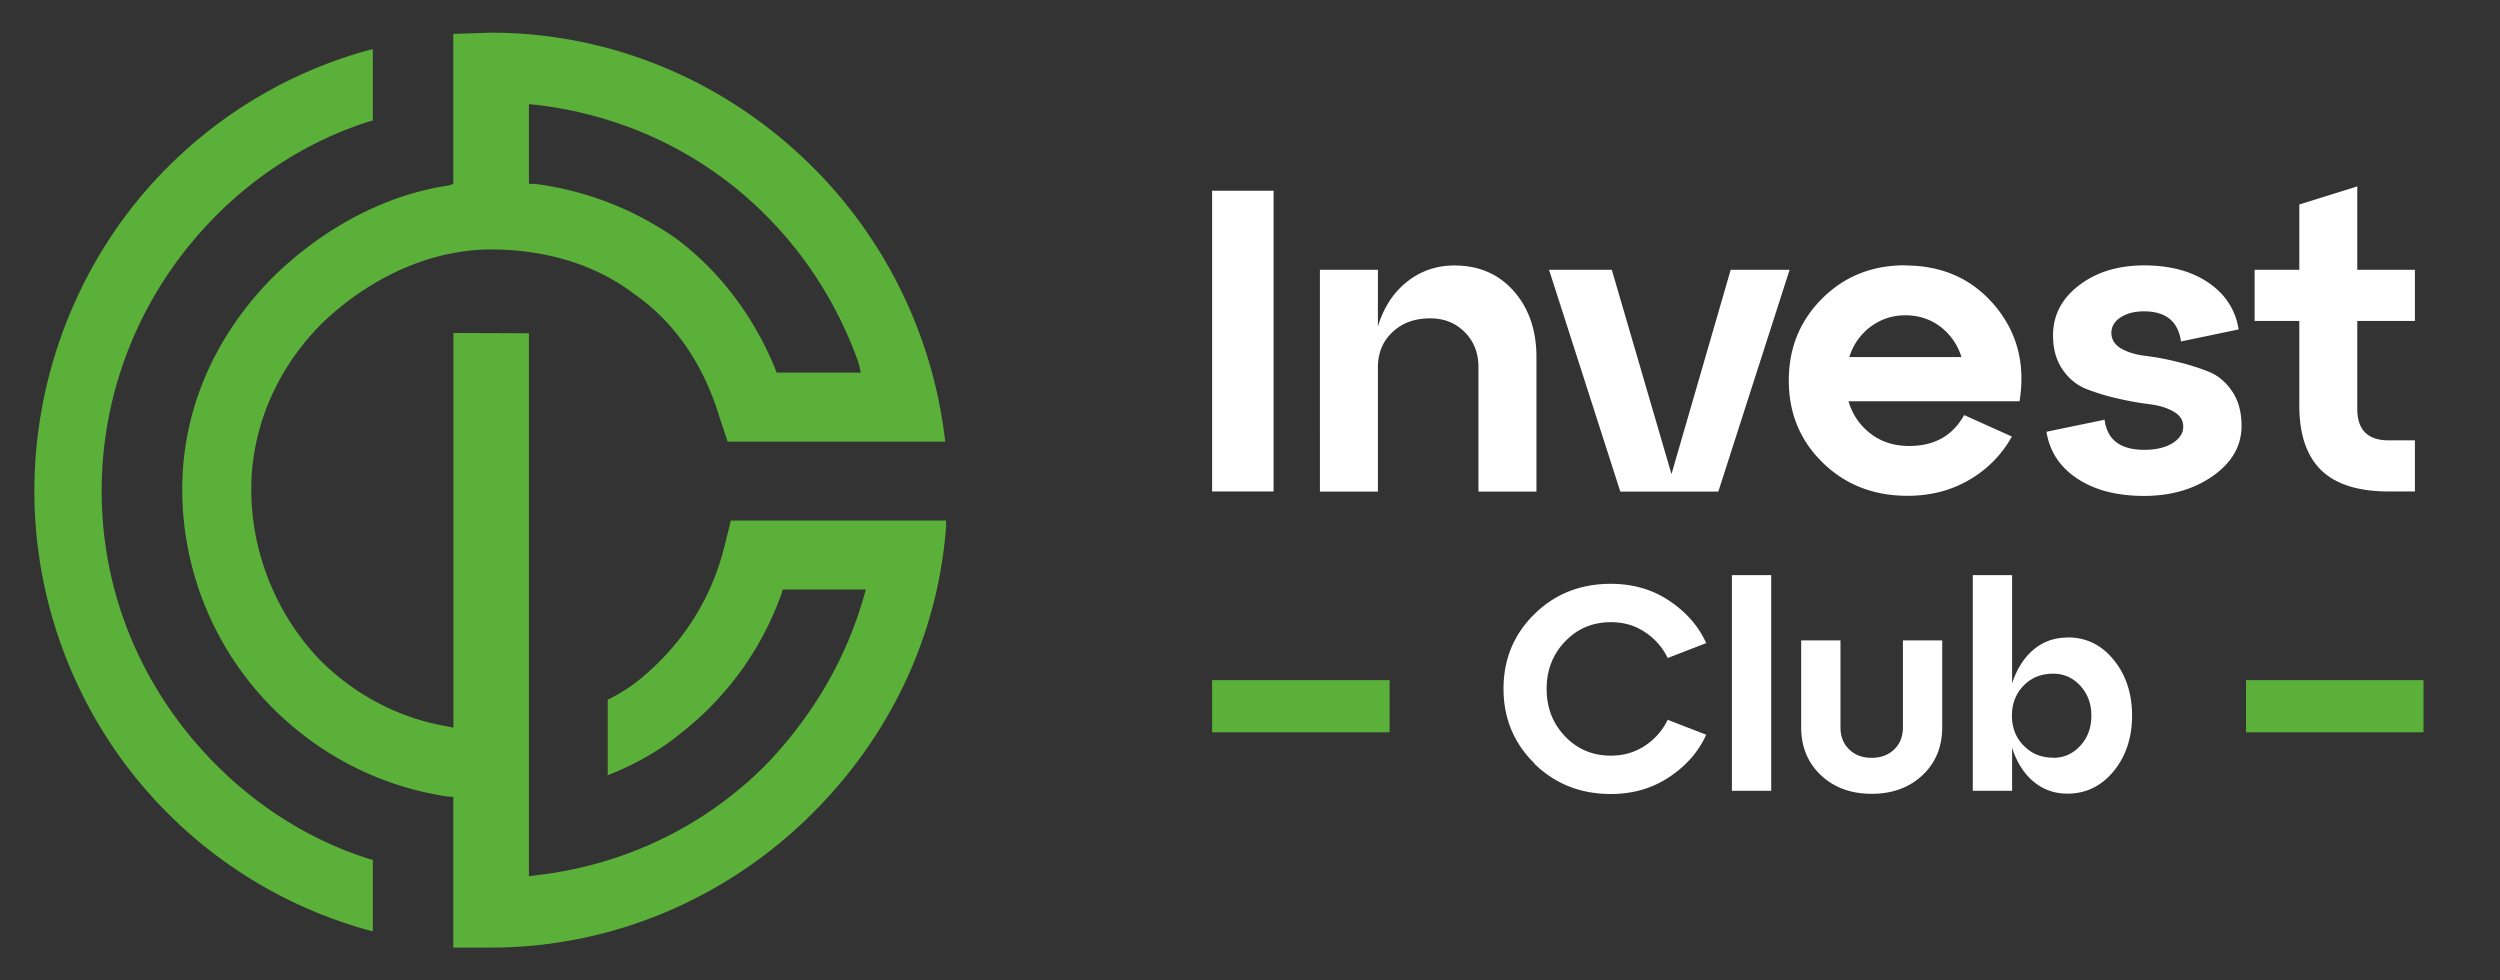 <svg xmlns="http://www.w3.org/2000/svg" fill="none" viewBox="0 0 153 60"><rect x="0" y="0" width="153" height="60" fill="#333333" stroke="none"/><path fill="#5AB039" fill-rule="evenodd" d="M27.741 58v-9.247.015c-.203 0-.4-.03-.602-.06-4.006-.648-7.613-2.538-10.46-5.384a18.951 18.951 0 0 1-5.526-13.373c0-5.03 2.108-9.548 5.632-13.072 2.914-2.816 6.634-4.925 10.655-5.527l.301-.098V2.075L30.053 2c7.44 0 14.48 3.02 19.705 8.245A28.239 28.239 0 0 1 57.8 26.63l.046.4H44.533l-.505-1.507c-.903-3.019-2.613-5.73-5.225-7.537-2.515-1.913-5.633-2.718-8.75-2.718-3.923 0-7.643 1.912-10.354 4.525-2.718 2.719-4.322 6.333-4.322 10.158 0 3.825 1.506 7.643 4.224 10.46 2.109 2.108 4.812 3.538 7.733 4.035l.415.083V20.38l4.623.016v33.23l.399-.054c5.331-.602 10.256-2.914 14.073-6.739 2.817-2.914 4.925-6.438 6.032-10.353l.113-.4h-5.083l-.06.204a18.76 18.76 0 0 1-6.13 8.546c-1.204 1.01-2.612 1.807-4.02 2.41l-.505.203V42.82l.203-.098a9.782 9.782 0 0 0 1.71-1.107c2.613-2.108 4.42-4.925 5.225-8.148l.4-1.61h13.17v.21c0 .128 0 .248-.016.376-.542 6.567-3.448 12.628-8.132 17.304-5.226 5.226-12.266 8.245-19.706 8.245h-2.312l.008.008Zm-5.324-1.107a27.777 27.777 0 0 1-12.168-7.138C5.023 44.529 2.102 37.39 2.102 30.049c0-7.342 2.914-14.578 8.147-19.804a27.735 27.735 0 0 1 12.168-7.138l.4-.098v4.367l-.204.053c-3.516 1.107-6.74 3.117-9.352 5.73-4.525 4.526-7.04 10.557-7.04 16.89s2.515 12.266 7.04 16.792c2.613 2.612 5.828 4.623 9.352 5.73l.204.053v4.367l-.4-.098Zm9.955-45.646c.203 0 .399.015.602.037 3.005.43 5.82 1.529 8.351 3.276 2.718 2.01 4.827 4.827 6.13 8.042l.075.203h5.15l-.045-.21a3.876 3.876 0 0 0-.158-.58c-1.212-3.306-3.087-6.326-5.633-8.863-3.817-3.818-8.75-6.13-14.073-6.74l-.4-.037v4.872Z" clip-rule="evenodd"></path><path fill="#fff" d="M77.943 30.078h-3.762V11.671h3.762v18.407Zm11.067-13.83c1.507 0 2.721.529 3.642 1.578.92 1.05 1.378 2.392 1.378 4.027v8.232h-3.548v-7.604c0-.878-.279-1.592-.843-2.156-.563-.564-1.263-.842-2.106-.842-.95 0-1.72.278-2.313.842-.6.564-.892 1.278-.892 2.156v7.604h-3.549V16.512h3.549v3.47c.35-1.157.942-2.07 1.777-2.735.835-.663 1.8-1 2.906-1v.001Zm13.281 12.78 3.627-12.516h3.606l-4.363 13.573h-5.998l-4.362-13.573h3.841l3.656 12.516h-.007Zm14.308-12.78c2.278 0 4.105.821 5.484 2.456 1.378 1.642 1.877 3.592 1.514 5.855H113.13a3.782 3.782 0 0 0 1.356 1.985c.657.5 1.443.75 2.356.75 1.543 0 2.663-.628 3.363-1.892l2.921 1.314a6.921 6.921 0 0 1-2.592 2.642c-1.114.657-2.378.985-3.799.985-2.07 0-3.798-.678-5.183-2.027-1.385-1.35-2.078-3.028-2.078-5.027s.686-3.67 2.049-5.026c1.364-1.357 3.056-2.028 5.077-2.028v.015l-.001-.002Zm0 3.049a3.48 3.48 0 0 0-2.12.7 3.602 3.602 0 0 0-1.299 1.856h6.861a3.671 3.671 0 0 0-1.286-1.857c-.613-.463-1.335-.7-2.156-.7Zm8.654 7.125 3.548-.735c.157 1.228.964 1.842 2.421 1.842.721 0 1.299-.135 1.735-.407.435-.271.657-.607.657-1.014 0-.407-.2-.692-.593-.92-.393-.229-.885-.379-1.47-.45a19.167 19.167 0 0 1-1.921-.343 13.554 13.554 0 0 1-1.921-.579c-.585-.228-1.078-.621-1.47-1.185-.393-.564-.593-1.264-.593-2.106 0-1.228.529-2.25 1.592-3.063 1.064-.814 2.393-1.22 3.985-1.22s2.913.356 3.941 1.063c1.035.707 1.649 1.664 1.842 2.856l-3.527.735c-.179-1.228-.929-1.842-2.264-1.842-.578 0-1.057.122-1.435.372-.379.243-.564.564-.564.95s.2.721.592.95c.393.228.886.378 1.471.45a16.17 16.17 0 0 1 1.921.356 14.52 14.52 0 0 1 1.92.593c.586.228 1.079.628 1.471 1.199.393.571.592 1.285.592 2.142 0 1.207-.578 2.228-1.735 3.049-1.157.82-2.57 1.235-4.234 1.235-1.664 0-3.028-.357-4.091-1.064-1.064-.706-1.686-1.663-1.878-2.856l.007-.006.001-.002Zm15.465-6.782h-2.735v-3.128h2.735v-3.998l3.548-1.107v5.105h3.527v3.128h-3.527v5.39c0 1.278.642 1.92 1.921 1.92h1.606v3.128h-1.606c-1.856 0-3.235-.435-4.127-1.299-.892-.87-1.342-2.185-1.342-3.955V19.64Zm-46.81 27.08c-1.26-1.242-1.892-2.756-1.892-4.57 0-1.813.63-3.326 1.892-4.568 1.26-1.241 2.822-1.852 4.674-1.852 1.368 0 2.571.35 3.608 1.057 1.038.7 1.775 1.562 2.231 2.571l-2.357.912a3.94 3.94 0 0 0-1.387-1.58c-.621-.418-1.31-.612-2.095-.612-1.106 0-2.037.388-2.793 1.174-.757.785-1.135 1.755-1.135 2.91 0 1.154.378 2.124 1.135 2.91.756.784 1.687 1.173 2.793 1.173.785 0 1.484-.204 2.095-.611a3.957 3.957 0 0 0 1.387-1.581l2.357.912c-.456 1.009-1.193 1.872-2.231 2.57-1.038.7-2.24 1.058-3.608 1.058-1.852 0-3.414-.62-4.674-1.852v-.022Zm14.49 1.677h-2.405v-13.2h2.405v13.2Zm1.834-3.89v-5.315h2.405v5.315c0 .563.175 1.01.534 1.358.358.35.814.514 1.377.514.562 0 1.018-.174 1.377-.514.359-.349.533-.795.533-1.358v-5.315h2.406v5.315c0 1.203-.408 2.182-1.213 2.94-.805.755-1.843 1.134-3.103 1.134-1.261 0-2.299-.379-3.104-1.135-.805-.756-1.212-1.736-1.212-2.939Zm16.294-5.499c1.145 0 2.085.456 2.832 1.377.747.912 1.125 2.056 1.125 3.405 0 1.348-.378 2.492-1.125 3.404-.747.912-1.697 1.377-2.832 1.377-.805 0-1.504-.252-2.095-.756-.592-.504-1.019-1.193-1.29-2.056v2.638h-2.406v-13.2h2.406v6.634c.271-.863.708-1.552 1.29-2.056.591-.504 1.289-.756 2.095-.756v-.011Zm-.873 7.371c.65 0 1.203-.242 1.659-.737.456-.495.679-1.106.679-1.843 0-.737-.224-1.338-.679-1.833-.456-.495-1.009-.737-1.659-.737-.727 0-1.329.242-1.804.727-.475.484-.718 1.096-.718 1.833 0 .737.233 1.358.718 1.843.475.495 1.076.737 1.804.737v.01Z"></path><path fill="#5AB039" d="M148.319 41.625h-10.862v3.192h10.862v-3.192Zm-63.276 0H74.181v3.192h10.862v-3.192Z"></path></svg>